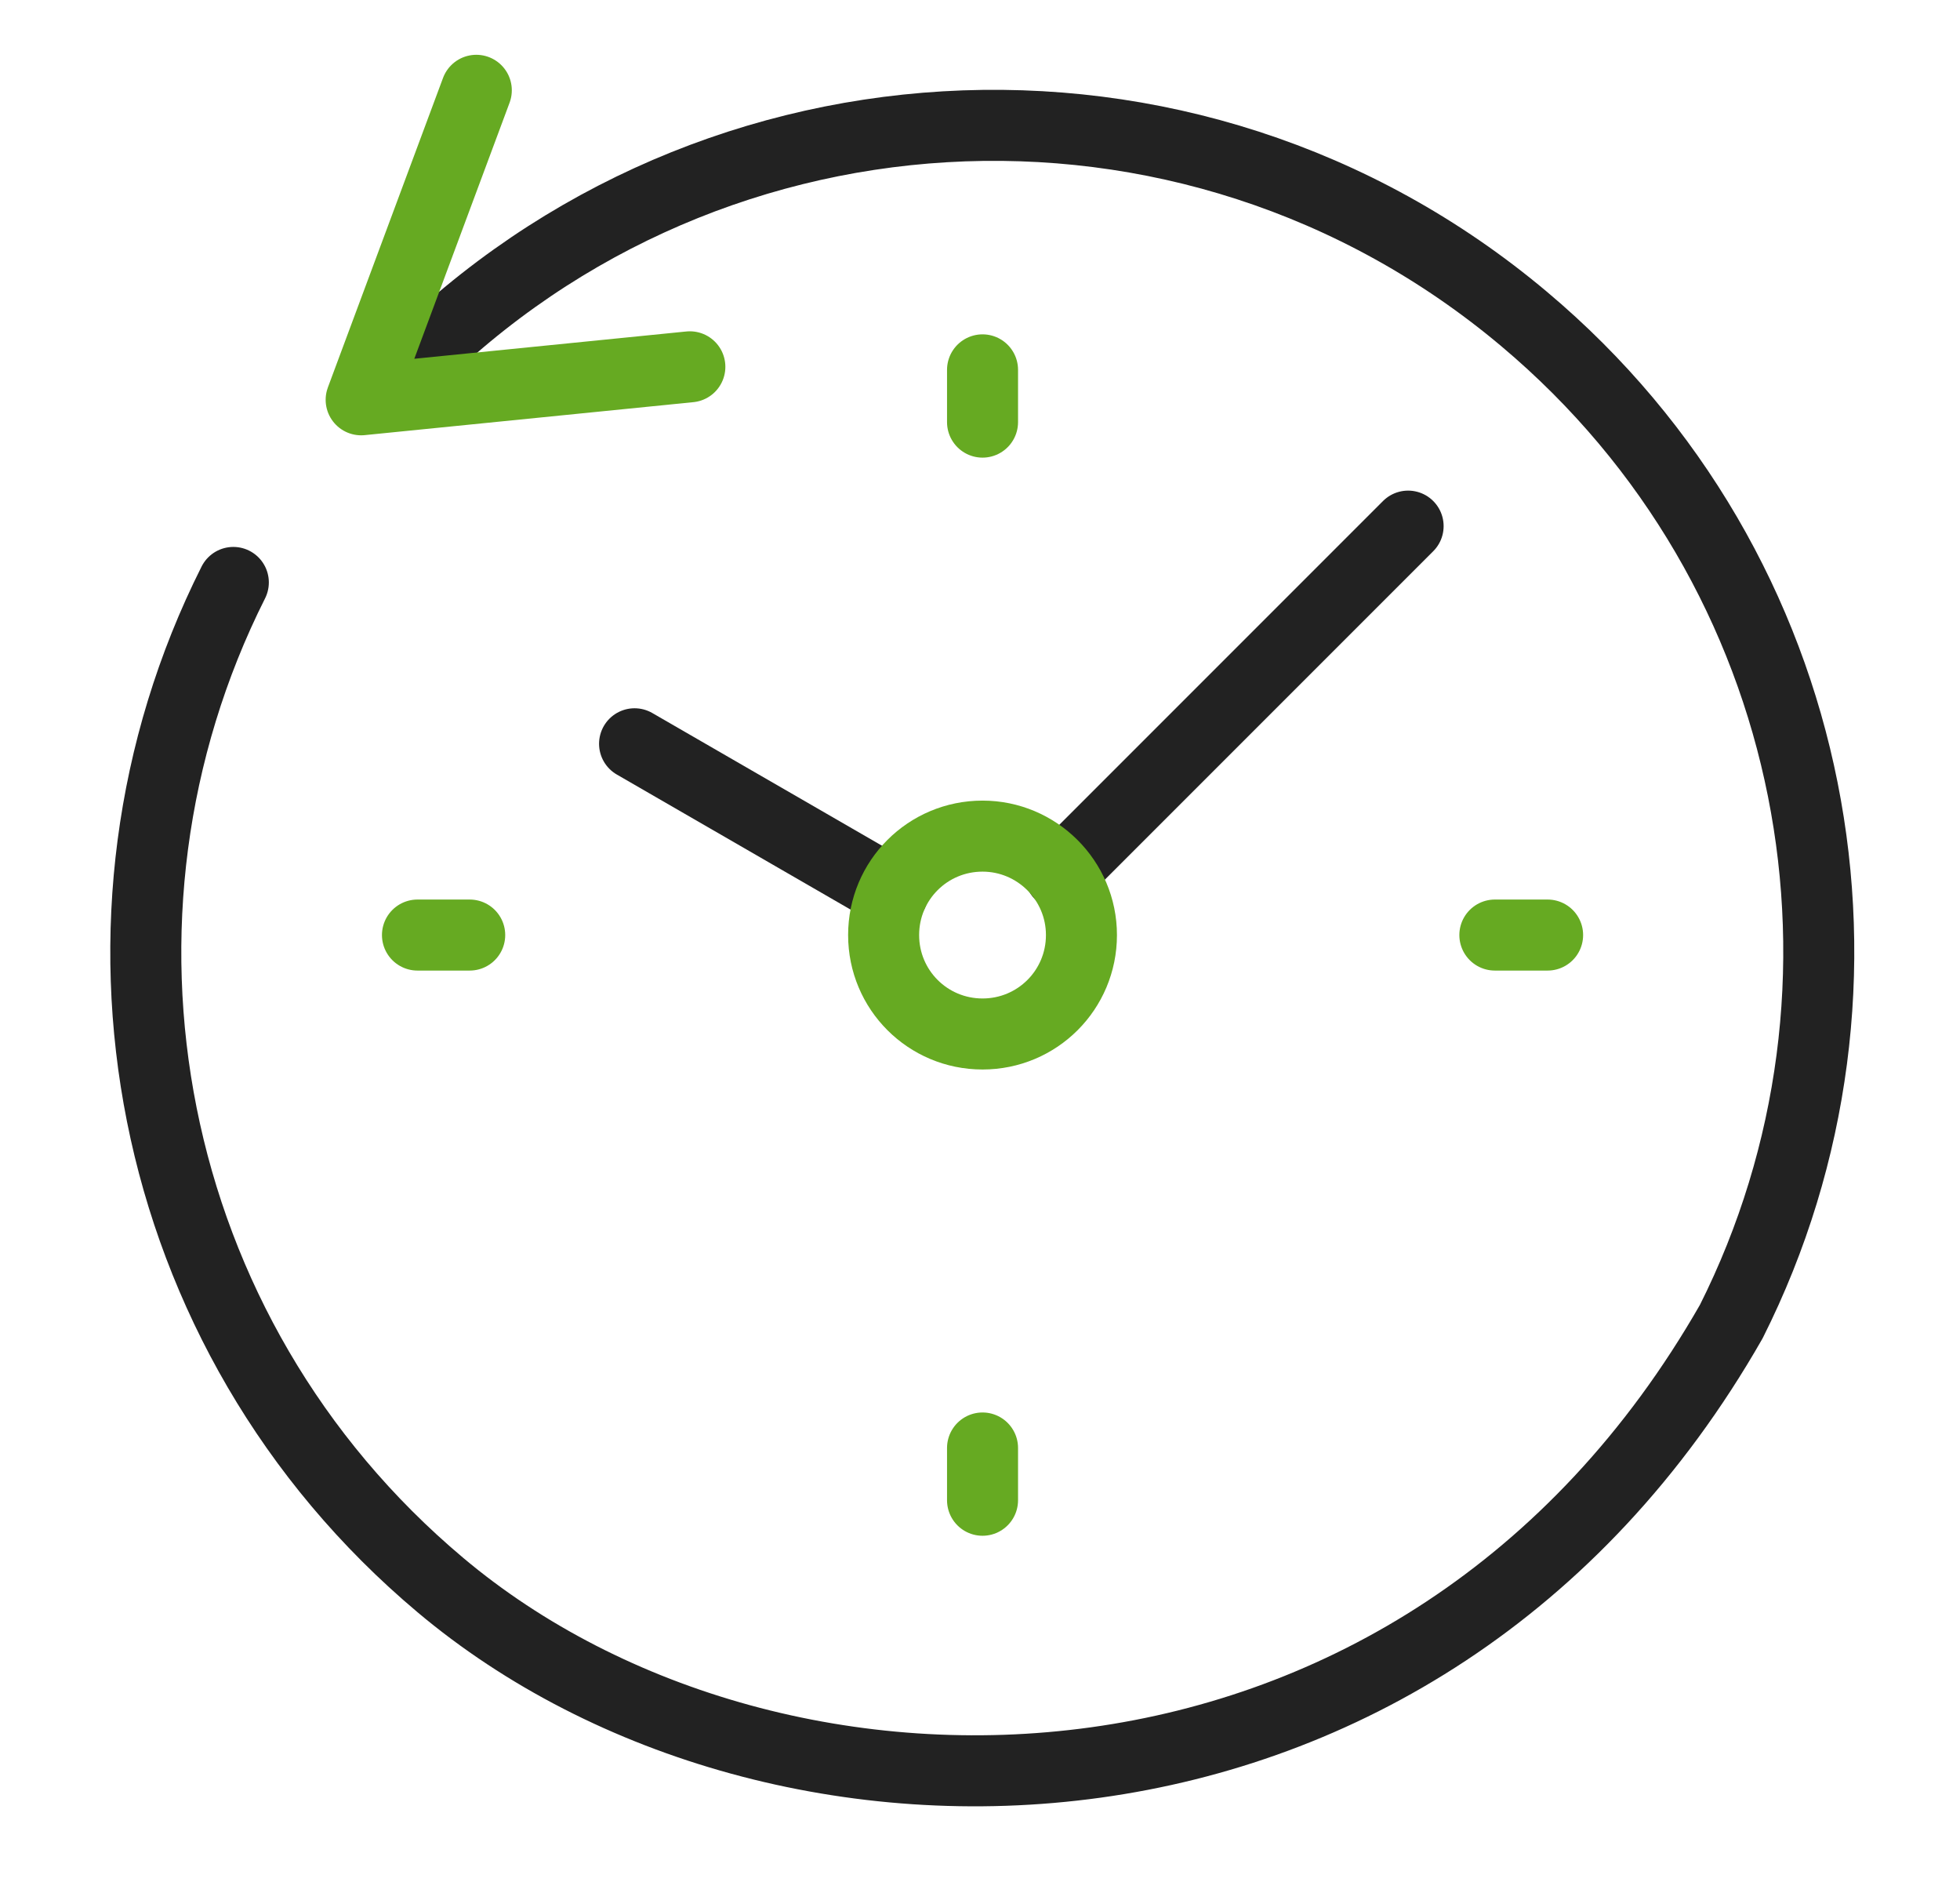 <?xml version="1.0" encoding="utf-8"?>
<!-- Generator: Adobe Illustrator 24.0.3, SVG Export Plug-In . SVG Version: 6.00 Build 0)  -->
<svg version="1.1" id="Ebene_1" xmlns="http://www.w3.org/2000/svg" xmlns:xlink="http://www.w3.org/1999/xlink" x="0px" y="0px"
	 viewBox="0 0 386.4 371" style="enable-background:new 0 0 386.4 371;" xml:space="preserve">
<style type="text/css">
	.st0{fill:none;stroke:#222222;stroke-width:14;stroke-linecap:round;stroke-linejoin:round;stroke-miterlimit:22.926;}
	.st1{fill:none;stroke:#66AA22;stroke-width:14;stroke-linecap:round;stroke-linejoin:round;stroke-miterlimit:22.926;}
</style>
<g>
	<path class="st0" d="M341.3,260.5c-61,106.7-188.2,107.7-254.5,51.9C27.9,262.9,12.9,180.6,46,114.8 M77.7,75.5
		c58.8-62.1,156.5-68.4,222.8-12.6c58.9,49.5,73.9,131.8,40.8,197.6"/>
</g>
<g>
	<line class="st1" x1="193.7" y1="72.9" x2="193.7" y2="83.2"/>
	<line class="st1" x1="82.3" y1="184.3" x2="92.6" y2="184.3"/>
	<line class="st1" x1="305.1" y1="184.3" x2="294.7" y2="184.3"/>
	<line class="st1" x1="193.7" y1="295.7" x2="193.7" y2="285.4"/>
	<line class="st0" x1="277.6" y1="103.7" x2="209" y2="172.3"/>
	<line class="st0" x1="176" y1="176" x2="125.1" y2="146.6"/>
	<path class="st1" d="M193.7,164.8c-10.8,0-19.5,8.7-19.5,19.5c0,10.8,8.7,19.5,19.5,19.5c10.8,0,19.5-8.7,19.5-19.5
		C213.2,173.5,204.4,164.8,193.7,164.8L193.7,164.8z"/>
</g>
<polyline class="st1" points="136,72.3 71.2,78.8 93.9,17.8 "/>
</svg>

